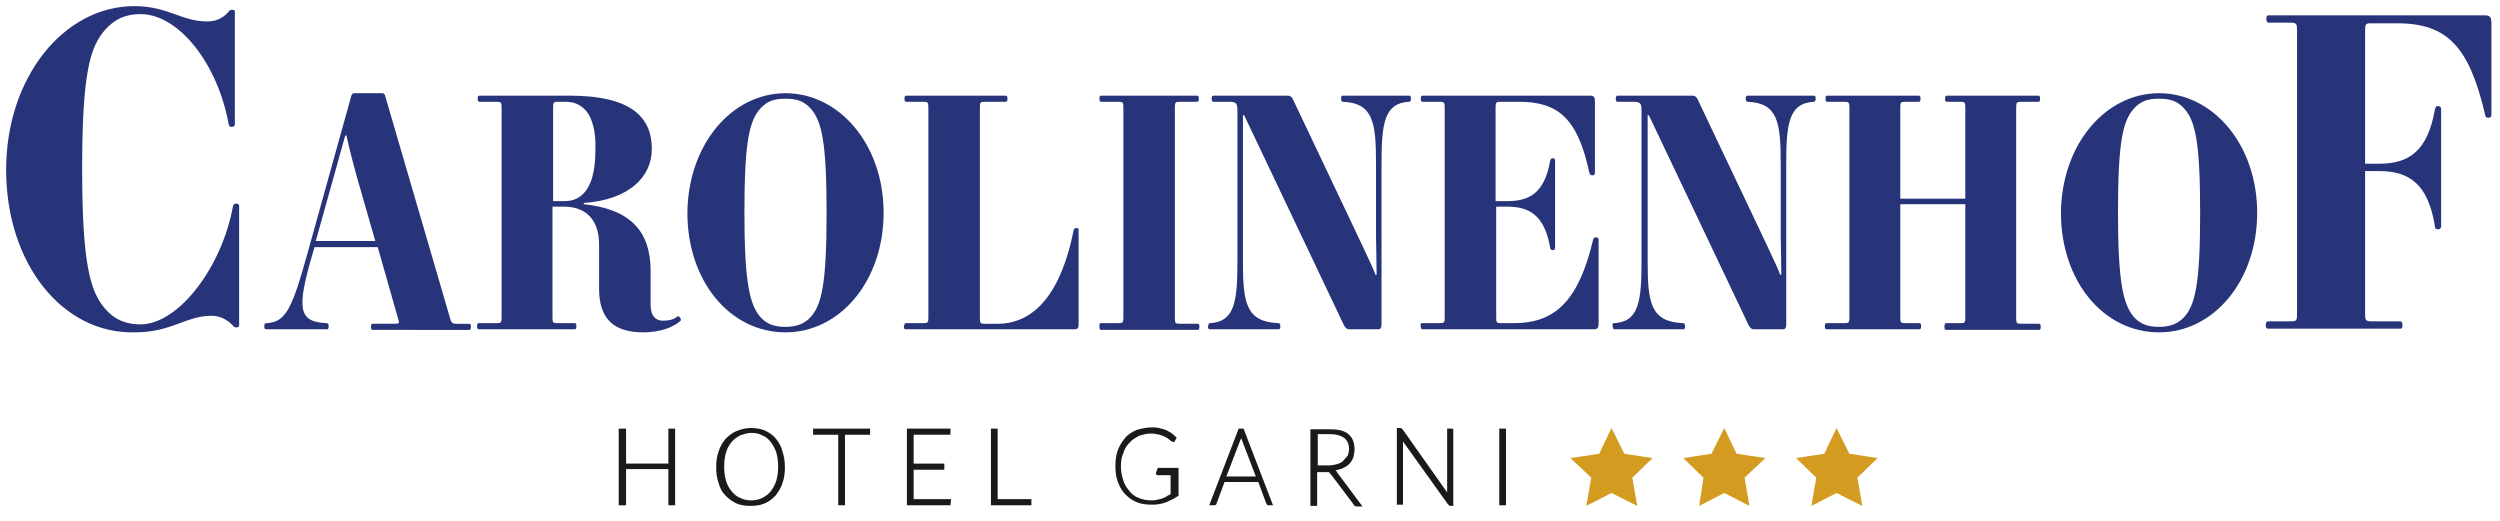 <?xml version="1.0" encoding="utf-8"?>
<!-- Generator: Adobe Illustrator 21.1.0, SVG Export Plug-In . SVG Version: 6.00 Build 0)  -->
<svg version="1.1" id="Ebene_1" xmlns="http://www.w3.org/2000/svg" xmlns:xlink="http://www.w3.org/1999/xlink" x="0px" y="0px"
	 width="407.7px" height="85px" viewBox="0 0 407.7 85" style="enable-background:new 0 0 407.7 85;" xml:space="preserve">
<style type="text/css">
	.st0{fill:#27347A;}
	.st1{fill:#1A1A18;}
	.st2{fill:#D39B20;}
</style>
<g>
	<path class="st0" d="M21.9,1c5.5,0,7.7,2.5,11.9,2.5c1.5,0,2.6-0.6,3.4-1.5c0.2-0.3,0.4-0.4,0.6-0.4c0.5,0,0.5,0.1,0.5,0.4v18.3
		c0,0.2-0.2,0.4-0.5,0.4s-0.5-0.2-0.5-0.4c-1.8-10-8.2-18-14.4-18c-2.4,0-4.2,0.8-5.8,2.6c-2.4,2.8-3.7,6.9-3.7,22.7
		s1.4,20,3.7,22.7c1.5,1.8,3.4,2.6,5.8,2.6c6.2,0,13.3-9.3,15.1-19.3c0.1-0.2,0.2-0.4,0.5-0.4c0.4,0,0.5,0.2,0.5,0.4v19.4
		c0,0.3-0.1,0.4-0.5,0.4c-0.2,0-0.4-0.1-0.6-0.4c-0.8-0.8-1.9-1.5-3.4-1.5c-4.2,0-6.5,2.7-12.5,2.7C10.2,54.5,1,43,1,27.7
		C1,12.5,10.5,1,21.9,1z"/>
	<path class="st0" d="M43.5,52.7c3.1-0.2,4.1-2.2,6.7-11.6l7.1-25.5c0.1-0.3,0.3-0.4,0.5-0.4h4.5c0.3,0,0.4,0.1,0.5,0.4l10.6,36.3
		c0.2,0.8,0.4,0.9,1.1,0.9h2c0.2,0,0.3,0.1,0.3,0.5s-0.1,0.5-0.3,0.5H60.7c-0.1,0-0.2-0.1-0.2-0.5s0.1-0.5,0.3-0.5h3.6
		c0.7,0,0.8-0.1,0.5-0.9l-3.3-11.6H51.3l-0.3,1c-2.7,9.2-2.3,11.2,2.3,11.4c0.2,0,0.3,0.2,0.3,0.5c0,0.4-0.1,0.5-0.3,0.5h-9.9
		c-0.2,0-0.3-0.1-0.3-0.5C43.1,52.8,43.2,52.7,43.5,52.7z M51.5,39.3h9.7l-2.5-8.7c-0.6-2-1.8-6.5-2.2-8.5h-0.2L51.5,39.3z"/>
	<path class="st0" d="M95.2,33.1v0.2c7.5,0.8,10.9,4.3,10.9,10.9v5.5c0,1.9,0.9,2.6,2,2.6c1,0,1.8-0.2,2.4-0.7
		c0.2-0.2,0.7,0.5,0.5,0.7c-1.2,1.1-3.4,1.9-6.1,1.9c-4.8,0-7.2-2.2-7.2-7.1v-7.2c0-4.5-2.6-6.2-5.7-6.2h-1.9v18.1
		c0,0.8,0.1,0.9,0.8,0.9h2.8c0.2,0,0.3,0.1,0.3,0.5s-0.1,0.5-0.3,0.5H78.1c-0.2,0-0.3-0.1-0.3-0.5s0.1-0.5,0.3-0.5h2.9
		c0.7,0,0.8-0.1,0.8-0.9V17.5c0-0.8-0.1-0.9-0.8-0.9h-2.8c-0.2,0-0.3-0.1-0.3-0.5c0-0.4,0.1-0.5,0.3-0.5h14.7
		c10.3,0,13.4,3.7,13.4,8.7C106.3,28.9,102.5,32.6,95.2,33.1z M95.6,18.1c-1-1.1-2-1.5-3.4-1.5h-1.2c-0.7,0-0.8,0.1-0.8,0.9v15.3H92
		c1.5,0,2.5-0.5,3.3-1.4c1.1-1.2,1.8-3.4,1.8-7C97.2,21.2,96.5,19.2,95.6,18.1z"/>
	<path class="st0" d="M128.1,15.2c8.8,0,16,8.4,16,19.5s-7.1,19.5-16,19.5c-9.1,0-16-8.4-16-19.5C112.2,23.6,119.3,15.2,128.1,15.2z
		 M124,51.7c1.1,1.2,2.3,1.6,4.1,1.6c1.8,0,3.1-0.5,4.1-1.6c1.8-2,2.6-5.4,2.6-17s-0.8-15-2.6-17c-1.1-1.2-2.2-1.6-4.1-1.6
		c-1.9,0-3,0.4-4.1,1.6c-1.8,2-2.6,5.4-2.6,17S122.3,49.7,124,51.7z"/>
	<path class="st0" d="M147.7,52.7h2.9c0.7,0,0.8-0.1,0.8-0.9V17.5c0-0.8-0.1-0.9-0.8-0.9h-2.8c-0.2,0-0.3-0.1-0.3-0.5
		c0-0.4,0.1-0.5,0.3-0.5H164c0.2,0,0.3,0.1,0.3,0.5c0,0.4-0.1,0.5-0.3,0.5h-3.4c-0.7,0-0.8,0.1-0.8,0.9v34.4c0,0.8,0.1,0.9,0.8,0.9
		h2.1c6.1,0,10.4-5.2,12.4-15.3c0.1-0.2,0.1-0.3,0.4-0.3c0.4,0,0.4,0.1,0.4,0.3v15.3c0,0.7-0.1,0.9-0.8,0.9h-27.4
		c-0.2,0-0.3-0.1-0.3-0.5C147.5,52.8,147.6,52.7,147.7,52.7z"/>
	<path class="st0" d="M179.5,52.7h2.9c0.7,0,0.8-0.1,0.8-0.9V17.5c0-0.8-0.1-0.9-0.8-0.9h-2.8c-0.2,0-0.3-0.1-0.3-0.5
		c0-0.4,0.1-0.5,0.3-0.5h15.6c0.2,0,0.3,0.1,0.3,0.5c0,0.4-0.1,0.5-0.3,0.5h-2.8c-0.7,0-0.8,0.1-0.8,0.9v34.4c0,0.8,0.1,0.9,0.8,0.9
		h2.9c0.2,0,0.3,0.1,0.3,0.5s-0.1,0.5-0.3,0.5h-15.7c-0.2,0-0.3-0.1-0.3-0.5C179.3,52.8,179.3,52.7,179.5,52.7z"/>
	<path class="st0" d="M197.3,52.7c4-0.2,4.5-3.4,4.5-10V18.3c0-1.5-0.1-1.7-1.5-1.7h-2.4c-0.2,0-0.3-0.1-0.3-0.5
		c0-0.4,0.1-0.5,0.3-0.5H210c0.4,0,0.7,0.2,0.9,0.7l10.4,21.9c0.3,0.7,2.8,5.8,3,6.6h0.2c0-1.1-0.1-6-0.1-6.4V26.6
		c0-6.7-0.5-9.8-5.4-10c-0.2,0-0.3-0.2-0.3-0.5c0-0.4,0.1-0.5,0.3-0.5h10.8c0.2,0,0.3,0.1,0.3,0.5c0,0.3-0.1,0.5-0.3,0.5
		c-4,0.2-4.5,3.4-4.5,10v26.3c0,0.4-0.1,0.8-0.5,0.8H220c-0.4,0-0.6-0.3-0.8-0.6l-16.3-34.3h-0.2v23.9c0,6.7,0.5,9.8,5.8,10
		c0.2,0,0.3,0.2,0.3,0.5c0,0.4-0.1,0.5-0.3,0.5h-11.2c-0.2,0-0.3-0.1-0.3-0.5C197.1,52.8,197.2,52.7,197.3,52.7z"/>
	<path class="st0" d="M231.9,52.7h2.9c0.7,0,0.8-0.1,0.8-0.9V17.5c0-0.8-0.1-0.9-0.8-0.9H232c-0.2,0-0.3-0.1-0.3-0.5
		c0-0.4,0.1-0.5,0.3-0.5h27.3c0.7,0,0.8,0.3,0.8,1v11.6c0,0.3-0.2,0.4-0.4,0.4c-0.2,0-0.4-0.1-0.5-0.4c-1.9-8.9-5.1-11.6-11.5-11.6
		h-3c-0.7,0-0.8,0.1-0.8,0.9v15.3h1.9c3.7,0,6.1-1.4,7-6.6c0.1-0.3,0.2-0.4,0.4-0.4c0.2,0,0.4,0.1,0.4,0.4v14.2
		c0,0.3-0.2,0.4-0.4,0.4c-0.2,0-0.4-0.2-0.4-0.4c-0.9-5.2-3.3-6.7-7-6.7H244v18.1c0,0.8,0.1,0.9,0.8,0.9h2.1
		c6.9,0,10.6-3.9,12.9-13.6c0.1-0.3,0.2-0.4,0.5-0.4c0.2,0,0.4,0.1,0.4,0.4v13.6c0,0.7-0.1,1-0.8,1h-27.9c-0.2,0-0.3-0.1-0.3-0.5
		C231.6,52.8,231.7,52.7,231.9,52.7z"/>
	<path class="st0" d="M263.2,52.7c4-0.2,4.5-3.4,4.5-10V18.3c0-1.5-0.1-1.7-1.5-1.7h-2.4c-0.2,0-0.3-0.1-0.3-0.5
		c0-0.4,0.1-0.5,0.3-0.5h12.2c0.4,0,0.7,0.2,0.9,0.7l10.4,21.9c0.3,0.7,2.8,5.8,3,6.6h0.2c0-1.1-0.1-6-0.1-6.4V26.6
		c0-6.7-0.5-9.8-5.4-10c-0.2,0-0.3-0.2-0.3-0.5c0-0.4,0.1-0.5,0.3-0.5h10.8c0.2,0,0.3,0.1,0.3,0.5c0,0.3-0.1,0.5-0.3,0.5
		c-4,0.2-4.5,3.4-4.5,10v26.3c0,0.4-0.1,0.8-0.5,0.8h-4.8c-0.4,0-0.6-0.3-0.8-0.6l-16.3-34.3h-0.2v23.9c0,6.7,0.5,9.8,5.8,10
		c0.2,0,0.3,0.2,0.3,0.5c0,0.4-0.1,0.5-0.3,0.5h-11.2c-0.2,0-0.3-0.1-0.3-0.5C262.9,52.8,263,52.7,263.2,52.7z"/>
	<path class="st0" d="M317.4,52.7h2.3c0.7,0,0.8-0.1,0.8-0.9V33.3h-10.6v18.5c0,0.8,0.1,0.9,0.8,0.9h2.3c0.2,0,0.3,0.1,0.3,0.5
		s-0.1,0.5-0.3,0.5h-15.1c-0.2,0-0.3-0.1-0.3-0.5s0.1-0.5,0.3-0.5h2.9c0.7,0,0.8-0.1,0.8-0.9V17.5c0-0.8-0.1-0.9-0.8-0.9h-2.8
		c-0.2,0-0.3-0.1-0.3-0.5c0-0.4,0.1-0.5,0.3-0.5h14.9c0.2,0,0.3,0.1,0.3,0.5c0,0.4-0.1,0.5-0.3,0.5h-2.2c-0.7,0-0.8,0.1-0.8,0.9
		v14.9h10.6V17.5c0-0.8-0.1-0.9-0.8-0.9h-2.2c-0.2,0-0.3-0.1-0.3-0.5c0-0.4,0.1-0.5,0.3-0.5h14.9c0.2,0,0.3,0.1,0.3,0.5
		c0,0.4-0.1,0.5-0.3,0.5h-2.8c-0.7,0-0.8,0.1-0.8,0.9v34.4c0,0.8,0.1,0.9,0.8,0.9h2.9c0.2,0,0.3,0.1,0.3,0.5s-0.1,0.5-0.3,0.5h-15.1
		c-0.2,0-0.3-0.1-0.3-0.5C317.1,52.8,317.2,52.7,317.4,52.7z"/>
	<path class="st0" d="M352.1,15.2c8.8,0,16,8.4,16,19.5s-7.1,19.5-16,19.5c-9.1,0-16-8.4-16-19.5C336.2,23.6,343.3,15.2,352.1,15.2z
		 M348,51.7c1.1,1.2,2.3,1.6,4.1,1.6c1.8,0,3.1-0.5,4.1-1.6c1.8-2,2.6-5.4,2.6-17s-0.8-15-2.6-17c-1.1-1.2-2.2-1.6-4.1-1.6
		c-1.9,0-3,0.4-4.1,1.6c-1.8,2-2.6,5.4-2.6,17S346.3,49.7,348,51.7z"/>
	<path class="st0" d="M369.9,52.4h3.7c0.9,0,1-0.1,1-1.2V4.9c0-1-0.1-1.2-1-1.2H370c-0.2,0-0.4-0.1-0.4-0.6s0.1-0.6,0.4-0.6h35.3
		c0.8,0,1,0.4,1,1.3v15c0,0.3-0.2,0.4-0.5,0.4c-0.3,0-0.5-0.1-0.5-0.4c-2.6-11.1-6.1-15-14.4-15h-4.2c-0.9,0-1,0.1-1,1.2v21.7h2.3
		c4.8,0,7.9-2,9.1-8.9c0.1-0.4,0.2-0.5,0.5-0.5c0.2,0,0.5,0.1,0.5,0.5v19.1c0,0.4-0.3,0.5-0.5,0.5c-0.3,0-0.5-0.1-0.5-0.4
		c-1.1-7.1-4.3-9.1-9.1-9.1h-2.3v23.3c0,1,0.1,1.2,1,1.2h4.7c0.2,0,0.4,0.1,0.4,0.6s-0.1,0.6-0.4,0.6h-21.5c-0.2,0-0.4-0.1-0.4-0.6
		S369.7,52.4,369.9,52.4z"/>
</g>
<g>
	<polygon class="st1" points="109,75.6 102.1,75.6 102.1,69.9 100.9,69.9 100.9,82.4 102.1,82.4 102.1,76.5 109,76.5 109,82.4 
		110.1,82.4 110.1,69.9 109,69.9 	"/>
	<path class="st1" d="M126.5,71.5c-0.5-0.6-1.1-1-1.8-1.3c-0.7-0.3-1.4-0.4-2.3-0.4c-0.8,0-1.5,0.2-2.3,0.5
		c-0.7,0.3-1.2,0.7-1.8,1.3c-0.5,0.6-0.9,1.3-1.1,2c-0.3,0.8-0.4,1.6-0.4,2.6s0.1,1.8,0.4,2.6c0.2,0.8,0.6,1.5,1.1,2
		c0.5,0.5,1.1,1,1.8,1.3c0.7,0.3,1.4,0.4,2.3,0.4c0.8,0,1.6-0.1,2.3-0.4c0.7-0.3,1.2-0.7,1.8-1.3c0.5-0.7,0.9-1.3,1.1-2
		c0.3-0.8,0.4-1.7,0.4-2.6c0-0.9-0.1-1.7-0.4-2.6C127.4,72.8,127,72.1,126.5,71.5z M126.9,76.1c0,0.8-0.1,1.6-0.3,2.3
		c-0.2,0.6-0.5,1.2-0.9,1.7c-0.4,0.5-0.8,0.8-1.4,1.1s-1.2,0.4-1.8,0.4c-0.6,0-1.2-0.1-1.8-0.4c-0.5-0.2-1-0.6-1.4-1.1
		c-0.4-0.5-0.7-1-0.9-1.7c-0.2-0.7-0.3-1.4-0.3-2.3c0-0.8,0.1-1.6,0.3-2.3c0.2-0.7,0.5-1.2,0.9-1.7c0.4-0.5,0.9-0.8,1.4-1.1
		c0.6-0.2,1.2-0.4,1.8-0.4c0.7,0,1.3,0.1,1.8,0.4c0.6,0.2,1,0.6,1.4,1.1c0.4,0.5,0.7,1.1,0.9,1.7C126.8,74.5,126.9,75.3,126.9,76.1z
		"/>
	<polygon class="st1" points="132.6,70.9 136.7,70.9 136.7,82.4 137.8,82.4 137.8,70.9 141.9,70.9 141.9,69.9 132.6,69.9 	"/>
	<polygon class="st1" points="149,76.6 154,76.6 154,75.6 149,75.6 149,70.9 155,70.9 155,69.9 147.9,69.9 147.9,82.4 155,82.4 
		155.1,81.4 149,81.4 	"/>
	<polygon class="st1" points="162.7,69.9 161.6,69.9 161.6,82.4 168.2,82.4 168.2,81.4 162.7,81.4 	"/>
	<path class="st1" d="M188.5,77.2c0,0.1,0,0.2,0.1,0.2c0.1,0,0.1,0.1,0.2,0.1h2.1v3.1c-0.2,0.1-0.5,0.2-0.7,0.4
		c-0.2,0.1-0.5,0.2-0.7,0.3c-0.2,0.1-0.5,0.1-0.8,0.2c-0.3,0.1-0.6,0.1-0.9,0.1c-0.7,0-1.4-0.1-2.1-0.4c-0.6-0.2-1.1-0.6-1.5-1.1
		s-0.8-1-1-1.7c-0.2-0.7-0.4-1.4-0.4-2.3s0.1-1.6,0.4-2.2c0.2-0.7,0.5-1.2,1-1.7c0.4-0.5,1-0.8,1.5-1.1c0.6-0.2,1.3-0.4,2-0.4
		c0.5,0,1,0.1,1.4,0.2c0.3,0.1,0.7,0.2,1,0.4c0.2,0.1,0.4,0.2,0.6,0.4s0.3,0.2,0.4,0.3c0.3,0.2,0.5,0,0.5-0.1l0.3-0.5l-0.1-0.1
		c-0.2-0.2-0.5-0.5-0.8-0.7c-0.3-0.2-0.6-0.3-0.9-0.5c-0.3-0.1-0.7-0.2-1.1-0.3c-0.4-0.1-0.8-0.1-1.2-0.1c-0.8,0-1.7,0.2-2.4,0.4
		c-0.7,0.3-1.4,0.7-1.9,1.3c-0.5,0.6-0.9,1.2-1.2,2c-0.3,0.8-0.4,1.7-0.4,2.6s0.1,1.8,0.4,2.6c0.3,0.8,0.7,1.5,1.2,2
		c0.5,0.5,1.1,1,1.9,1.3c0.7,0.3,1.5,0.4,2.5,0.4c0.8,0,1.5-0.1,2.3-0.4c0.7-0.3,1.3-0.6,1.9-1l0.1,0v-4.6h-3.4L188.5,77.2
		L188.5,77.2z"/>
	<path class="st1" d="M202,69.9l-4.8,12.5h0.8c0.1,0,0.2,0,0.3-0.1c0.1-0.1,0.1-0.1,0.1-0.2l1.3-3.5h5.5l1.3,3.5
		c0,0.1,0.1,0.1,0.1,0.2l0,0c0.1,0,0.1,0.1,0.2,0.1h0.8l-4.8-12.5L202,69.9L202,69.9z M204.8,77.7h-4.8l2.3-6
		c0.1-0.1,0.1-0.2,0.1-0.3c0,0.1,0.1,0.2,0.1,0.3L204.8,77.7z"/>
	<path class="st1" d="M217.8,76.7c0.5-0.1,0.8-0.2,1.1-0.3c0.4-0.2,0.8-0.4,1.1-0.7c0.3-0.3,0.5-0.6,0.7-1.1
		c0.1-0.4,0.2-0.9,0.2-1.3c0-1.1-0.3-1.9-1-2.5c-0.7-0.6-1.7-0.8-3.1-0.8h-3.1v12.5h1.1v-5.5h1.4c0.1,0,0.1,0,0.2,0
		c0.1,0,0.1,0,0.1,0c0.1,0,0.1,0,0.2,0c0.1,0,0.1,0.1,0.1,0.1c0,0,0,0.1,0.1,0.1c0,0,0.1,0.1,0.1,0.1l3.7,4.9
		c0.1,0.1,0.1,0.2,0.2,0.3c0.1,0,0.2,0.1,0.3,0.1h1l-4.1-5.5C217.9,76.8,217.9,76.7,217.8,76.7z M219,75.2c-0.2,0.2-0.6,0.4-1,0.5
		c-0.4,0.1-0.8,0.2-1.3,0.2l-0.1,0h-1.7v-5.1h2c1,0,1.7,0.2,2.3,0.6c0.5,0.4,0.8,1,0.8,1.8c0,0.4-0.1,0.8-0.2,1.1
		C219.4,74.7,219.2,75,219,75.2z"/>
	<path class="st1" d="M236.9,69.9H236v10.4v0l-7.2-10.2c-0.1-0.1-0.1-0.1-0.2-0.2c-0.1-0.1-0.2-0.1-0.3-0.1h-0.5v12.5h1V72v0
		l7.3,10.2c0,0,0,0,0.1,0.1c0,0,0.1,0.1,0.1,0.1c0.1,0.1,0.1,0.1,0.2,0.1h0.5V70h-0.1L236.9,69.9L236.9,69.9z"/>
	<rect x="244.5" y="69.9" class="st1" width="1.1" height="12.5"/>
</g>
<polygon class="st2" points="262.8,69.8 264.9,74 269.5,74.7 266.2,77.9 267,82.5 262.8,80.4 258.7,82.5 259.5,77.9 256.1,74.7 
	260.8,74 "/>
<polygon class="st2" points="281.2,69.8 283.2,74 287.9,74.7 284.5,77.9 285.3,82.5 281.2,80.4 277.1,82.5 277.8,77.9 274.5,74.7 
	279.1,74 "/>
<polygon class="st2" points="299.5,69.8 301.6,74 306.2,74.7 302.9,77.9 303.7,82.5 299.5,80.4 295.4,82.5 296.2,77.9 292.9,74.7 
	297.5,74 "/>
</svg>

